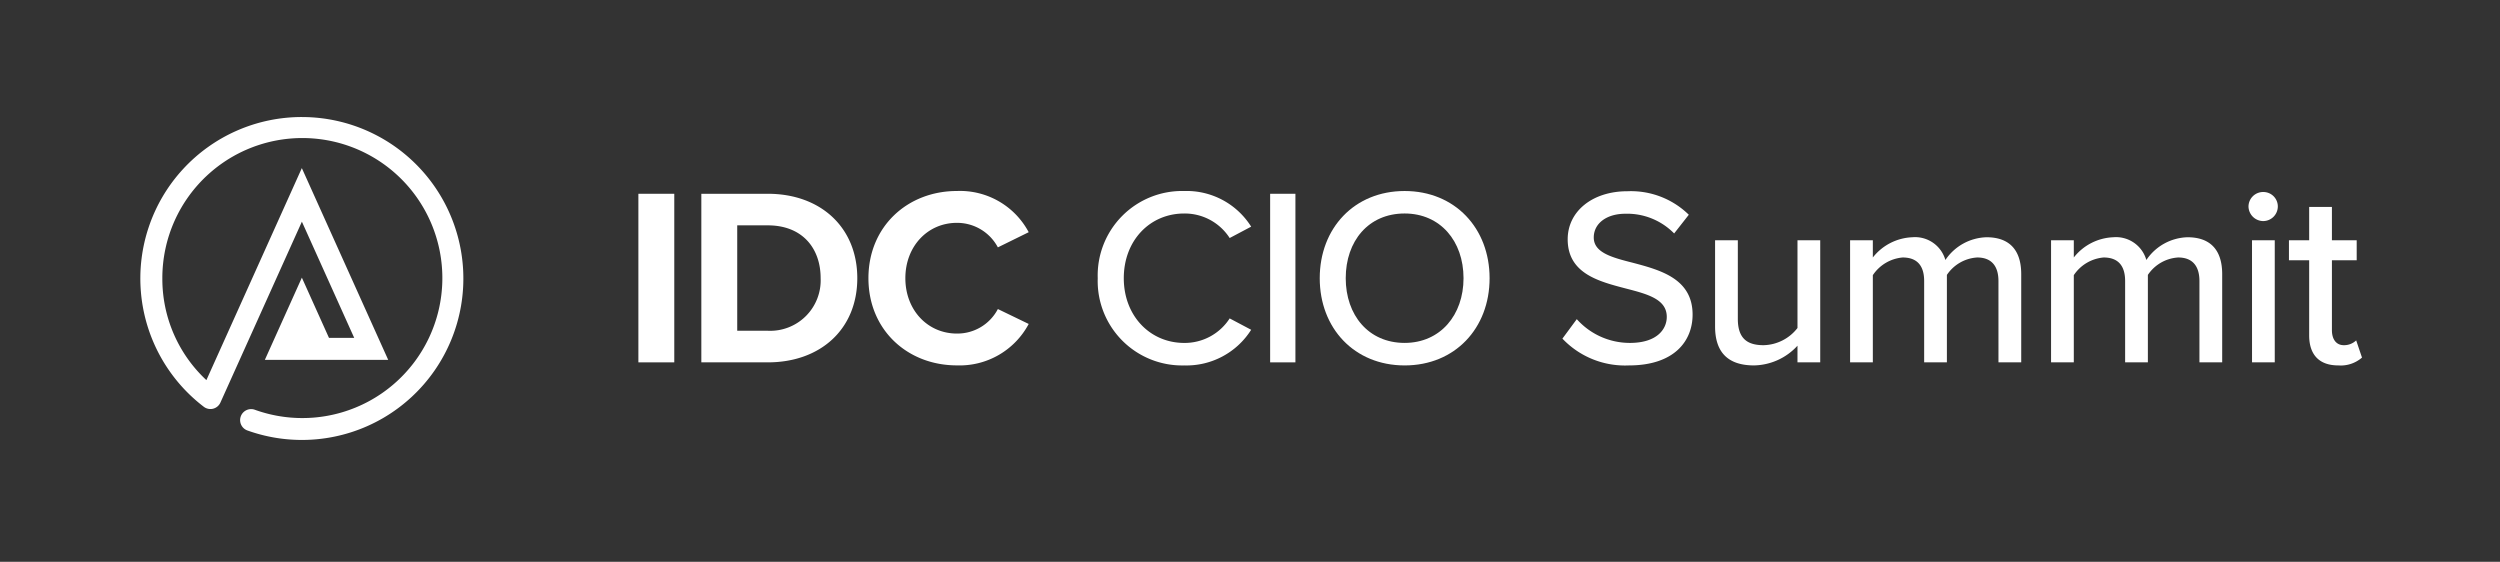 <svg id="2e4b5f94-dbda-410b-bb11-7a0e6f9d3898" data-name="Layer 1" xmlns="http://www.w3.org/2000/svg" width="356" height="80" viewBox="0 0 356 80"><rect x="0" y="0" width="356" height="80" fill="#333333" stroke="none"/><title>IDC CIO Summit -white</title><path d="M90.906,27.594h5.111V51.6H90.906Z" style="fill:#fff"/><path d="M99.87,27.594h9.467c7.522,0,12.742,4.787,12.742,12.022S116.859,51.6,109.337,51.6H99.87ZM109.337,47.1a7.186,7.186,0,0,0,7.522-7.487c0-4.247-2.592-7.523-7.522-7.523h-4.356V47.1Z" style="fill:#fff"/><path d="M123.665,39.616c0-7.379,5.579-12.418,12.6-12.418a11.077,11.077,0,0,1,10.223,5.867l-4.391,2.16a6.575,6.575,0,0,0-5.832-3.492c-4.175,0-7.342,3.348-7.342,7.883s3.167,7.883,7.342,7.883a6.508,6.508,0,0,0,5.832-3.492l4.391,2.124a11.142,11.142,0,0,1-10.223,5.9C129.244,52.035,123.665,47,123.665,39.616Z" style="fill:#fff"/><path d="M156.317,39.616A12.021,12.021,0,0,1,168.627,27.2a10.856,10.856,0,0,1,9.539,5.075l-3.06,1.62a7.611,7.611,0,0,0-6.479-3.492c-4.86,0-8.6,3.816-8.6,9.215,0,5.363,3.743,9.215,8.6,9.215a7.611,7.611,0,0,0,6.479-3.492l3.06,1.62a10.9,10.9,0,0,1-9.539,5.076A12.022,12.022,0,0,1,156.317,39.616Z" style="fill:#fff"/><path d="M180.868,27.594h3.6V51.6h-3.6Z" style="fill:#fff"/><path d="M200.018,27.2c7.163,0,12.1,5.291,12.1,12.418s-4.932,12.419-12.095,12.419-12.093-5.292-12.093-12.419S192.855,27.2,200.018,27.2Zm0,3.2c-5.147,0-8.386,3.924-8.386,9.215,0,5.256,3.239,9.215,8.386,9.215,5.076,0,8.388-3.959,8.388-9.215C208.406,34.325,205.094,30.4,200.018,30.4Z" style="fill:#fff"/><path d="M224.535,45.447a10.125,10.125,0,0,0,7.56,3.384c3.887,0,5.254-1.98,5.254-3.707,0-2.52-2.735-3.24-5.795-4.032-3.851-1.008-8.315-2.124-8.315-7.019,0-3.96,3.492-6.84,8.5-6.84a11.769,11.769,0,0,1,8.747,3.348l-2.088,2.664a9.364,9.364,0,0,0-6.947-2.808c-2.663,0-4.5,1.368-4.5,3.384,0,2.159,2.592,2.844,5.579,3.6,3.924,1.044,8.495,2.268,8.495,7.379,0,3.744-2.592,7.236-9.071,7.236a12.286,12.286,0,0,1-9.467-3.816Z" style="fill:#fff"/><path d="M255.962,49.227a8.591,8.591,0,0,1-6.192,2.808c-3.707,0-5.543-1.872-5.543-5.544V34.217h3.24V45.411c0,2.88,1.44,3.744,3.671,3.744a6.284,6.284,0,0,0,4.824-2.448V34.217H259.2V51.6h-3.239Z" style="fill:#fff"/><path d="M284.58,40.012c0-2.016-.9-3.347-3.024-3.347a5.6,5.6,0,0,0-4.319,2.483V51.6H274V40.012c0-2.016-.864-3.347-3.06-3.347a5.68,5.68,0,0,0-4.248,2.519V51.6h-3.239V34.217h3.239v2.448a7.522,7.522,0,0,1,5.615-2.88,4.492,4.492,0,0,1,4.716,3.239,7.3,7.3,0,0,1,5.867-3.239c3.2,0,4.932,1.763,4.932,5.255V51.6h-3.24Z" style="fill:#fff"/><path d="M313.2,40.012c0-2.016-.9-3.347-3.023-3.347a5.6,5.6,0,0,0-4.32,2.483V51.6h-3.239V40.012c0-2.016-.864-3.347-3.06-3.347a5.682,5.682,0,0,0-4.248,2.519V51.6h-3.239V34.217h3.239v2.448a7.523,7.523,0,0,1,5.616-2.88,4.492,4.492,0,0,1,4.715,3.239,7.3,7.3,0,0,1,5.868-3.239c3.2,0,4.931,1.763,4.931,5.255V51.6H313.2Z" style="fill:#fff"/><path d="M320.186,29.394a2.082,2.082,0,0,1,2.088-2.052,2.059,2.059,0,0,1,2.088,2.052,2.089,2.089,0,0,1-2.088,2.087A2.113,2.113,0,0,1,320.186,29.394Zm.5,4.823h3.239V51.6H320.69Z" style="fill:#fff"/><path d="M328.825,47.751V37.061h-2.879V34.217h2.879V29.465h3.24v4.752h3.528v2.844h-3.528v9.97c0,1.224.575,2.124,1.692,2.124a2.491,2.491,0,0,0,1.763-.684l.828,2.447a4.61,4.61,0,0,1-3.383,1.117C330.229,52.035,328.825,50.487,328.825,47.751Z" style="fill:#fff"/><path d="M42.985,16.665A22.99,22.99,0,0,0,29.013,57.92a1.555,1.555,0,0,0,2.376-.6l11.6-25.755,7.45,16.546H46.846l-3.861-8.575L37.714,51.247H55.281l-12.3-27.309L29.39,54.13a19.685,19.685,0,0,1-6.272-14.465A19.937,19.937,0,1,1,36.289,58.349,1.566,1.566,0,1,0,35.233,61.3a22.991,22.991,0,1,0,7.752-44.633Z" style="fill:#fff"/></svg>